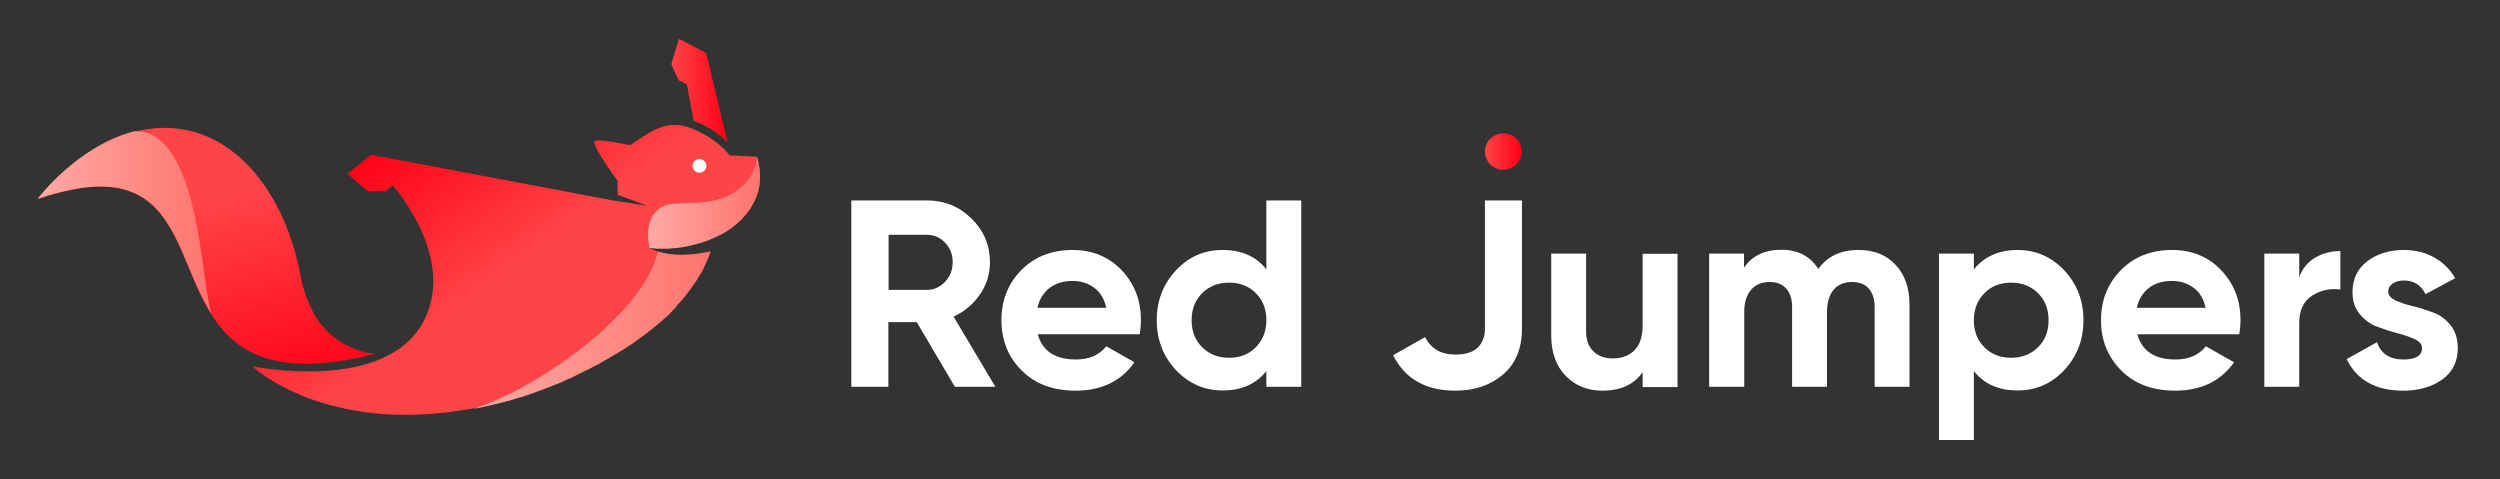 <svg width="167" height="32" viewBox="0 0 167 32" fill="none" xmlns="http://www.w3.org/2000/svg">
<rect x="0" y="0" width="167" height="32" fill="#333333" stroke="none"/>
<path d="M63.785 25.839L61.238 21.518H59.343V25.839H56.868V13.39H61.918C63.09 13.39 64.074 13.789 64.899 14.602C65.724 15.415 66.129 16.385 66.129 17.526C66.129 18.296 65.912 19.009 65.463 19.665C65.015 20.321 64.422 20.82 63.698 21.148L66.491 25.839H63.785ZM59.357 15.686V19.365H61.918C62.381 19.365 62.786 19.18 63.134 18.823C63.467 18.467 63.64 18.025 63.64 17.511C63.64 16.998 63.467 16.57 63.134 16.214C62.801 15.857 62.396 15.686 61.918 15.686H59.357Z" fill="white"/>
<path d="M69.327 22.346C69.645 23.458 70.485 24.014 71.874 24.014C72.771 24.014 73.437 23.715 73.9 23.13L75.781 24.2C74.884 25.469 73.581 26.096 71.845 26.096C70.354 26.096 69.153 25.654 68.256 24.756C67.359 23.872 66.896 22.745 66.896 21.39C66.896 20.05 67.345 18.938 68.227 18.039C69.124 17.141 70.253 16.699 71.657 16.699C72.974 16.699 74.073 17.155 74.927 18.053C75.781 18.952 76.215 20.064 76.215 21.39C76.215 21.69 76.186 22.003 76.128 22.331H69.327V22.346ZM69.298 20.563H73.9C73.769 19.964 73.494 19.508 73.075 19.209C72.655 18.909 72.192 18.767 71.657 18.767C71.034 18.767 70.514 18.923 70.108 19.237C69.703 19.551 69.428 19.993 69.298 20.563Z" fill="white"/>
<path d="M84.593 13.39H86.923V25.839H84.593V24.784C83.913 25.654 82.929 26.082 81.67 26.082C80.455 26.082 79.413 25.625 78.559 24.727C77.705 23.814 77.271 22.702 77.271 21.39C77.271 20.078 77.705 18.966 78.559 18.053C79.413 17.141 80.455 16.698 81.67 16.698C82.929 16.698 83.913 17.126 84.593 17.996V13.39ZM80.31 23.201C80.787 23.672 81.381 23.9 82.104 23.9C82.828 23.9 83.421 23.672 83.884 23.201C84.347 22.731 84.593 22.132 84.593 21.39C84.593 20.649 84.362 20.05 83.884 19.579C83.421 19.108 82.813 18.88 82.104 18.88C81.381 18.88 80.787 19.108 80.31 19.579C79.832 20.05 79.601 20.649 79.601 21.39C79.601 22.132 79.832 22.731 80.31 23.201Z" fill="white"/>
<path d="M97.226 26.096C95.243 26.096 93.854 25.312 93.058 23.729L95.2 22.517C95.591 23.301 96.271 23.686 97.226 23.686C97.891 23.686 98.383 23.529 98.702 23.23C99.02 22.916 99.194 22.502 99.194 21.96V13.39H101.668V21.96C101.668 23.258 101.249 24.285 100.424 24.998C99.585 25.725 98.528 26.096 97.226 26.096Z" fill="white"/>
<path d="M109.728 16.955H112.058V25.854H109.728V24.855C109.164 25.682 108.267 26.096 107.037 26.096C106.053 26.096 105.228 25.768 104.591 25.112C103.954 24.456 103.622 23.558 103.622 22.403V16.941H105.951V22.117C105.951 22.716 106.11 23.158 106.443 23.472C106.762 23.786 107.196 23.943 107.746 23.943C108.353 23.943 108.831 23.757 109.193 23.387C109.554 23.016 109.728 22.474 109.728 21.732V16.955Z" fill="white"/>
<path d="M124.155 16.698C125.182 16.698 126.022 17.026 126.629 17.697C127.252 18.367 127.555 19.251 127.555 20.363V25.839H125.226V20.52C125.226 19.992 125.095 19.565 124.835 19.279C124.575 18.98 124.198 18.837 123.721 18.837C123.185 18.837 122.78 19.009 122.491 19.351C122.201 19.693 122.042 20.192 122.042 20.848V25.839H119.713V20.52C119.713 19.992 119.582 19.565 119.322 19.279C119.061 18.98 118.685 18.837 118.208 18.837C117.687 18.837 117.282 19.009 116.978 19.351C116.674 19.693 116.515 20.192 116.515 20.848V25.839H114.17V16.941H116.5V17.882C117.036 17.083 117.875 16.684 119.003 16.684C120.103 16.684 120.928 17.112 121.463 17.968C122.057 17.126 122.954 16.698 124.155 16.698Z" fill="white"/>
<path d="M134.776 16.699C135.992 16.699 137.034 17.155 137.887 18.053C138.741 18.966 139.175 20.078 139.175 21.39C139.175 22.702 138.741 23.815 137.887 24.727C137.034 25.64 135.992 26.082 134.776 26.082C133.517 26.082 132.533 25.654 131.853 24.784V29.39H129.523V16.941H131.853V17.996C132.548 17.141 133.517 16.699 134.776 16.699ZM132.562 23.201C133.025 23.672 133.633 23.9 134.342 23.9C135.051 23.9 135.659 23.672 136.136 23.201C136.614 22.731 136.845 22.132 136.845 21.39C136.845 20.649 136.614 20.05 136.136 19.579C135.659 19.109 135.066 18.881 134.342 18.881C133.619 18.881 133.025 19.109 132.562 19.579C132.099 20.05 131.853 20.649 131.853 21.39C131.853 22.132 132.085 22.731 132.562 23.201Z" fill="white"/>
<path d="M142.778 22.346C143.097 23.458 143.936 24.014 145.325 24.014C146.222 24.014 146.888 23.715 147.351 23.13L149.232 24.2C148.335 25.469 147.032 26.096 145.296 26.096C143.806 26.096 142.605 25.654 141.707 24.756C140.81 23.857 140.347 22.745 140.347 21.39C140.347 20.05 140.796 18.938 141.678 18.039C142.576 17.141 143.704 16.699 145.108 16.699C146.425 16.699 147.524 17.155 148.378 18.053C149.232 18.952 149.666 20.064 149.666 21.39C149.666 21.69 149.637 22.003 149.579 22.331H142.778V22.346ZM142.735 20.563H147.336C147.206 19.964 146.931 19.508 146.512 19.209C146.092 18.909 145.629 18.767 145.093 18.767C144.471 18.767 143.95 18.923 143.545 19.237C143.14 19.551 142.865 19.993 142.735 20.563Z" fill="white"/>
<path d="M153.602 18.481C153.819 17.911 154.181 17.483 154.673 17.198C155.165 16.913 155.729 16.77 156.337 16.77V19.337C155.628 19.251 154.991 19.394 154.427 19.765C153.862 20.135 153.588 20.749 153.588 21.59V25.84H151.258V16.941H153.588V18.481H153.602Z" fill="white"/>
<path d="M159.535 19.48C159.535 19.722 159.694 19.907 160.012 20.064C160.331 20.207 160.721 20.349 161.17 20.449C161.633 20.563 162.082 20.706 162.545 20.877C163.008 21.048 163.384 21.333 163.702 21.733C164.021 22.132 164.18 22.645 164.18 23.244C164.18 24.157 163.833 24.856 163.138 25.355C162.443 25.84 161.59 26.096 160.548 26.096C158.696 26.096 157.437 25.398 156.757 23.986L158.782 22.859C159.043 23.629 159.636 24.014 160.548 24.014C161.373 24.014 161.792 23.758 161.792 23.244C161.792 23.002 161.633 22.816 161.315 22.66C160.996 22.517 160.606 22.374 160.157 22.26C159.694 22.146 159.245 21.989 158.782 21.818C158.319 21.647 157.943 21.362 157.625 20.977C157.306 20.592 157.147 20.107 157.147 19.522C157.147 18.638 157.48 17.954 158.131 17.454C158.782 16.955 159.607 16.699 160.577 16.699C161.315 16.699 161.98 16.856 162.574 17.184C163.181 17.512 163.644 17.968 164.006 18.581L162.024 19.651C161.734 19.052 161.257 18.738 160.577 18.738C160.273 18.738 160.027 18.809 159.824 18.938C159.636 19.08 159.535 19.251 159.535 19.48Z" fill="white"/>
<path d="M100.424 11.337C101.103 11.337 101.654 10.794 101.654 10.125C101.654 9.455 101.103 8.913 100.424 8.913C99.744 8.913 99.194 9.455 99.194 10.125C99.194 10.794 99.744 11.337 100.424 11.337Z" fill="url(#paint0_linear_512_1446)"/>
<path d="M47.173 3.536L45.35 2.595L44.843 4.292L45.336 5.362L45.885 5.633C46.044 6.488 46.189 7.301 46.334 8.057C46.291 8.043 46.334 8.057 46.406 8.085C47.52 8.527 48.244 9.141 48.606 9.526L47.173 3.536Z" fill="url(#paint1_linear_512_1446)"/>
<path d="M49.734 14.417C49.749 14.402 49.778 14.374 49.792 14.36C49.85 14.303 49.894 14.231 49.937 14.174C49.951 14.146 49.966 14.132 49.995 14.103C50.038 14.046 50.082 13.975 50.125 13.918C50.14 13.889 50.154 13.875 50.169 13.846C50.212 13.789 50.241 13.718 50.284 13.647C50.299 13.618 50.313 13.59 50.328 13.561C50.357 13.49 50.386 13.433 50.429 13.361C50.443 13.333 50.458 13.304 50.472 13.262C50.501 13.19 50.53 13.133 50.545 13.062C50.559 13.034 50.574 12.991 50.588 12.962C50.603 12.891 50.632 12.834 50.646 12.763C50.66 12.72 50.66 12.691 50.675 12.649C50.689 12.577 50.704 12.52 50.718 12.449C50.718 12.406 50.733 12.363 50.733 12.32C50.747 12.249 50.747 12.192 50.747 12.121C50.747 12.078 50.762 12.035 50.762 11.978C50.762 11.907 50.762 11.85 50.762 11.779C50.762 11.722 50.762 11.679 50.762 11.622C50.762 11.565 50.747 11.493 50.747 11.422C50.747 11.365 50.733 11.308 50.733 11.265C50.718 11.208 50.718 11.137 50.704 11.08C50.689 11.023 50.689 10.966 50.675 10.909C50.66 10.852 50.646 10.78 50.632 10.723C50.617 10.681 50.617 10.638 50.603 10.595C50.588 10.552 50.574 10.509 50.559 10.467L48.736 10.381C48.736 10.381 47.94 9.269 46.218 8.584C44.438 7.886 43.44 8.841 42.094 9.697C42.094 9.697 40.3 9.326 39.808 9.397C39.779 9.397 39.764 9.397 39.75 9.411C39.605 9.454 39.779 9.811 40.039 10.267C40.112 10.395 40.199 10.538 40.285 10.666C40.416 10.88 40.56 11.08 40.691 11.28C40.777 11.408 40.864 11.536 40.951 11.65C40.994 11.707 41.023 11.764 41.067 11.807C41.096 11.85 41.139 11.907 41.168 11.935C41.211 12.035 41.255 12.064 41.255 12.064V13.005L43.237 13.746L42.239 13.59L41.24 13.433V13.447L24.788 10.338L23.21 11.607L24.585 12.777L25.772 12.763L26.235 12.377C26.235 12.377 27.537 13.846 28.347 15.871C28.391 15.985 28.434 16.114 28.477 16.228C28.564 16.47 28.637 16.727 28.709 16.984C28.781 17.24 28.825 17.511 28.868 17.768C28.926 18.167 28.955 18.581 28.941 18.994C28.926 19.265 28.912 19.55 28.854 19.821C28.738 20.52 28.477 21.205 28.043 21.889C25.236 26.196 16.872 24.47 16.858 24.47C16.858 24.47 17.292 24.884 18.175 25.426C18.377 25.54 18.594 25.668 18.826 25.796C19.419 26.11 20.157 26.452 21.04 26.752C21.213 26.809 21.402 26.866 21.575 26.923C21.951 27.037 22.342 27.137 22.762 27.237C23.384 27.379 24.05 27.493 24.773 27.579C25.251 27.636 25.757 27.679 26.278 27.693C26.538 27.707 26.814 27.707 27.088 27.707C28.463 27.707 29.968 27.579 31.603 27.279C31.936 27.222 32.269 27.151 32.602 27.08C32.949 27.009 33.282 26.923 33.643 26.823C33.817 26.78 33.991 26.723 34.164 26.681C34.222 26.666 34.28 26.652 34.338 26.623C34.454 26.581 34.584 26.552 34.7 26.509C34.772 26.481 34.844 26.467 34.902 26.438C35.018 26.395 35.148 26.367 35.264 26.324C35.337 26.296 35.394 26.281 35.467 26.253C35.611 26.21 35.756 26.153 35.901 26.096C35.944 26.082 35.988 26.067 36.031 26.053C36.219 25.982 36.407 25.91 36.595 25.839C36.653 25.811 36.711 25.796 36.769 25.768C36.899 25.711 37.044 25.654 37.174 25.597C37.246 25.568 37.319 25.54 37.391 25.511C37.522 25.454 37.652 25.397 37.782 25.34C37.854 25.312 37.927 25.283 37.984 25.255C38.129 25.183 38.274 25.126 38.419 25.055C38.477 25.026 38.52 25.012 38.578 24.984C38.78 24.884 38.968 24.798 39.171 24.698C39.2 24.684 39.229 24.67 39.258 24.656C39.417 24.57 39.591 24.485 39.75 24.399C39.808 24.37 39.866 24.342 39.923 24.299C40.068 24.228 40.199 24.142 40.343 24.071C40.401 24.042 40.459 24 40.517 23.971C40.661 23.886 40.806 23.8 40.951 23.714C40.994 23.686 41.038 23.657 41.081 23.629C41.457 23.401 41.834 23.158 42.21 22.902C42.253 22.873 42.282 22.845 42.326 22.816C42.47 22.716 42.615 22.616 42.745 22.517C42.789 22.488 42.832 22.445 42.89 22.417C43.035 22.317 43.165 22.203 43.295 22.103C43.324 22.089 43.353 22.06 43.367 22.046C45.06 20.691 46.45 19.108 47.202 17.34C47.26 17.212 47.303 17.069 47.361 16.941H47.347C47.376 16.884 47.39 16.841 47.419 16.784C47.318 16.812 47.217 16.827 47.101 16.855C45.495 17.169 44.424 16.969 43.845 16.77C43.498 16.656 43.324 16.541 43.324 16.541C43.44 16.556 43.556 16.57 43.671 16.57C43.686 16.57 43.686 16.57 43.7 16.57C43.802 16.584 43.917 16.584 44.019 16.584C44.048 16.584 44.062 16.584 44.091 16.584C44.192 16.584 44.279 16.584 44.38 16.584C44.409 16.584 44.438 16.584 44.467 16.584C44.554 16.584 44.641 16.584 44.728 16.57C44.771 16.57 44.8 16.57 44.843 16.556C44.93 16.556 45.003 16.541 45.089 16.541C45.133 16.541 45.176 16.527 45.22 16.527C45.292 16.513 45.364 16.513 45.437 16.499C45.495 16.485 45.538 16.485 45.596 16.47C45.668 16.456 45.726 16.442 45.798 16.442C45.856 16.427 45.914 16.413 45.972 16.399C46.03 16.385 46.088 16.37 46.146 16.356C46.204 16.342 46.276 16.328 46.334 16.313C46.392 16.299 46.435 16.285 46.493 16.271C46.565 16.256 46.638 16.228 46.696 16.213C46.739 16.199 46.782 16.185 46.84 16.171C46.913 16.142 46.985 16.114 47.057 16.099C47.101 16.085 47.144 16.071 47.173 16.057C47.245 16.028 47.318 16 47.39 15.971C47.419 15.957 47.463 15.943 47.492 15.928C47.564 15.9 47.651 15.857 47.723 15.829C47.752 15.814 47.781 15.8 47.81 15.786C47.882 15.743 47.969 15.714 48.041 15.672C48.07 15.657 48.099 15.643 48.128 15.629C48.2 15.586 48.273 15.543 48.36 15.501C48.389 15.486 48.403 15.472 48.432 15.458C48.504 15.415 48.577 15.358 48.649 15.315C48.678 15.301 48.693 15.287 48.721 15.272C48.794 15.215 48.866 15.172 48.924 15.116C48.938 15.101 48.968 15.087 48.982 15.073C49.054 15.016 49.112 14.959 49.184 14.902C49.199 14.887 49.228 14.873 49.242 14.845C49.3 14.787 49.373 14.73 49.431 14.673C49.445 14.659 49.474 14.631 49.488 14.616C49.633 14.531 49.676 14.474 49.734 14.417Z" fill="url(#paint2_linear_512_1446)"/>
<path d="M45.248 20.378C45.321 20.292 45.393 20.206 45.48 20.121C45.523 20.078 45.552 20.035 45.596 19.993C45.683 19.893 45.755 19.807 45.827 19.707C45.856 19.679 45.885 19.636 45.9 19.608C46.001 19.479 46.102 19.351 46.203 19.208C46.218 19.194 46.218 19.18 46.233 19.166C46.319 19.052 46.392 18.923 46.478 18.809C46.507 18.766 46.536 18.724 46.565 18.681C46.623 18.581 46.681 18.495 46.739 18.395C46.768 18.353 46.797 18.296 46.826 18.253C46.884 18.167 46.927 18.067 46.971 17.982C46.999 17.925 47.028 17.882 47.043 17.825C47.086 17.725 47.144 17.625 47.188 17.526C47.202 17.483 47.231 17.44 47.245 17.397C47.303 17.255 47.361 17.112 47.419 16.955H47.405C47.434 16.898 47.448 16.855 47.477 16.798C47.376 16.827 47.274 16.841 47.159 16.87C45.567 17.183 44.511 16.984 43.932 16.798C43.237 20.449 37.073 25.212 32.457 27.009C32.167 27.123 31.878 27.223 31.603 27.322C32.269 27.194 32.963 27.037 33.672 26.852C34.005 26.766 34.352 26.666 34.714 26.552H34.729C35.076 26.453 35.423 26.324 35.785 26.196C35.799 26.196 35.799 26.196 35.814 26.182C36.219 26.039 36.624 25.882 37.029 25.725C37.145 25.683 37.261 25.625 37.391 25.583C37.435 25.568 37.478 25.554 37.507 25.526C37.608 25.483 37.724 25.44 37.825 25.383C37.883 25.355 37.926 25.34 37.984 25.312C38.086 25.269 38.187 25.226 38.288 25.169C38.346 25.141 38.404 25.112 38.462 25.084C38.563 25.041 38.65 24.998 38.751 24.941C38.824 24.912 38.882 24.884 38.954 24.841C39.113 24.77 39.258 24.684 39.417 24.613C39.504 24.57 39.591 24.527 39.663 24.485C39.735 24.442 39.808 24.399 39.895 24.37C39.981 24.328 40.068 24.285 40.141 24.228C40.213 24.185 40.285 24.142 40.358 24.1C40.444 24.057 40.531 24 40.618 23.957C40.69 23.914 40.763 23.871 40.835 23.829C40.922 23.772 41.009 23.715 41.11 23.672C41.168 23.629 41.24 23.601 41.298 23.558C41.414 23.486 41.53 23.415 41.645 23.344C41.689 23.315 41.718 23.301 41.761 23.273C41.906 23.173 42.051 23.073 42.195 22.987C42.239 22.959 42.297 22.916 42.34 22.887C42.441 22.816 42.543 22.745 42.629 22.674C42.687 22.631 42.731 22.588 42.789 22.559C42.875 22.488 42.977 22.431 43.063 22.36C43.121 22.317 43.165 22.274 43.223 22.232C43.309 22.16 43.411 22.089 43.498 22.018C43.541 21.975 43.599 21.946 43.642 21.904C43.744 21.818 43.845 21.732 43.961 21.647C43.99 21.618 44.019 21.59 44.047 21.576C44.178 21.461 44.308 21.347 44.438 21.233C44.467 21.205 44.496 21.176 44.525 21.162C44.626 21.076 44.728 20.977 44.814 20.877C44.858 20.834 44.901 20.791 44.93 20.748C45.017 20.663 45.089 20.592 45.176 20.506C45.162 20.463 45.205 20.42 45.248 20.378Z" fill="url(#paint3_linear_512_1446)"/>
<path d="M49.734 14.417C49.749 14.402 49.778 14.374 49.792 14.36C49.85 14.303 49.894 14.231 49.937 14.174C49.952 14.146 49.966 14.132 49.995 14.103C50.038 14.046 50.082 13.975 50.125 13.918C50.14 13.889 50.154 13.875 50.169 13.846C50.212 13.789 50.241 13.718 50.284 13.647C50.299 13.618 50.313 13.59 50.328 13.561C50.357 13.49 50.386 13.433 50.429 13.361C50.444 13.333 50.458 13.305 50.472 13.262C50.501 13.19 50.53 13.133 50.545 13.062C50.559 13.034 50.574 12.991 50.588 12.962C50.603 12.891 50.632 12.834 50.646 12.763C50.66 12.72 50.66 12.691 50.675 12.649C50.69 12.577 50.704 12.52 50.718 12.449C50.718 12.406 50.733 12.363 50.733 12.32C50.747 12.249 50.747 12.192 50.747 12.121C50.747 12.078 50.762 12.035 50.762 11.978C50.762 11.907 50.762 11.85 50.762 11.779C50.762 11.722 50.762 11.679 50.762 11.622C50.762 11.565 50.747 11.493 50.747 11.422C50.747 11.365 50.733 11.308 50.733 11.265C50.718 11.208 50.718 11.137 50.704 11.08C50.69 11.023 50.69 10.966 50.675 10.909C50.66 10.852 50.646 10.78 50.632 10.723C50.617 10.681 50.617 10.638 50.603 10.595C50.603 10.624 50.617 10.652 50.617 10.681C50.603 10.609 50.588 10.538 50.559 10.481C50.559 10.481 50.545 12.206 48.606 13.091C46.667 13.975 44.815 13.133 43.874 14.075C43.585 14.36 43.425 14.716 43.353 15.044C43.353 15.044 43.353 15.044 43.353 15.059C43.353 15.073 43.353 15.073 43.353 15.087C43.339 15.144 43.339 15.187 43.324 15.244C43.324 15.258 43.324 15.287 43.31 15.301C43.31 15.344 43.295 15.401 43.295 15.444C43.295 15.472 43.295 15.486 43.295 15.515C43.295 15.558 43.295 15.6 43.295 15.629C43.295 15.657 43.295 15.686 43.295 15.714C43.295 15.743 43.295 15.771 43.295 15.8C43.295 15.843 43.295 15.9 43.31 15.943C43.31 15.957 43.31 15.985 43.31 16C43.31 16.028 43.31 16.057 43.324 16.085C43.324 16.099 43.324 16.114 43.324 16.128C43.339 16.214 43.353 16.299 43.353 16.356C43.353 16.37 43.353 16.37 43.353 16.385C43.353 16.399 43.353 16.427 43.367 16.442C43.367 16.456 43.367 16.456 43.367 16.47C43.367 16.499 43.382 16.513 43.382 16.527C43.382 16.542 43.382 16.542 43.382 16.542C43.382 16.556 43.382 16.556 43.382 16.556V16.57C43.498 16.584 43.614 16.599 43.729 16.599C43.744 16.599 43.744 16.599 43.758 16.599C43.859 16.613 43.975 16.613 44.077 16.613C44.105 16.613 44.12 16.613 44.149 16.613C44.25 16.613 44.337 16.613 44.438 16.613C44.467 16.613 44.496 16.613 44.525 16.613C44.612 16.613 44.699 16.613 44.786 16.599C44.829 16.599 44.858 16.599 44.901 16.584C44.988 16.584 45.06 16.57 45.147 16.57C45.191 16.57 45.234 16.556 45.278 16.556C45.35 16.542 45.422 16.542 45.495 16.527C45.553 16.513 45.596 16.513 45.654 16.499C45.726 16.485 45.784 16.47 45.856 16.47C45.914 16.456 45.972 16.442 46.03 16.427C46.088 16.413 46.146 16.399 46.204 16.385C46.262 16.37 46.334 16.356 46.392 16.342C46.45 16.328 46.493 16.313 46.551 16.299C46.623 16.285 46.696 16.256 46.754 16.242C46.797 16.228 46.84 16.214 46.898 16.199C46.971 16.171 47.043 16.142 47.115 16.128C47.159 16.114 47.202 16.099 47.231 16.085C47.303 16.057 47.376 16.028 47.448 16C47.477 15.985 47.52 15.971 47.549 15.957C47.622 15.928 47.709 15.886 47.781 15.857C47.81 15.843 47.839 15.829 47.868 15.814C47.94 15.771 48.027 15.743 48.099 15.7C48.128 15.686 48.157 15.672 48.186 15.657C48.258 15.615 48.331 15.572 48.418 15.529C48.447 15.515 48.461 15.501 48.49 15.486C48.562 15.444 48.635 15.386 48.707 15.344C48.736 15.329 48.751 15.315 48.779 15.301C48.852 15.244 48.924 15.201 48.982 15.144C48.996 15.13 49.025 15.116 49.04 15.101C49.112 15.044 49.17 14.987 49.242 14.93C49.257 14.916 49.286 14.902 49.3 14.873C49.358 14.816 49.431 14.759 49.488 14.702C49.503 14.688 49.532 14.659 49.546 14.645C49.633 14.531 49.691 14.474 49.734 14.417Z" fill="url(#paint4_linear_512_1446)"/>
<path d="M23.775 23.344C23.702 23.315 23.615 23.287 23.529 23.244C23.456 23.215 23.384 23.173 23.297 23.144C23.283 23.13 23.268 23.13 23.254 23.116C23.181 23.087 23.123 23.044 23.051 23.016C23.037 23.002 23.008 23.002 22.993 22.987C22.834 22.887 22.66 22.788 22.487 22.659C22.458 22.645 22.443 22.631 22.414 22.602C22.357 22.559 22.299 22.503 22.226 22.46C22.197 22.431 22.168 22.417 22.14 22.388C22.082 22.331 22.024 22.289 21.966 22.232C21.937 22.203 21.908 22.189 21.893 22.16C21.821 22.089 21.734 22.003 21.662 21.918L21.648 21.904C21.575 21.818 21.488 21.718 21.416 21.618C21.387 21.59 21.372 21.561 21.344 21.533C21.286 21.462 21.242 21.39 21.184 21.305C21.155 21.262 21.141 21.233 21.112 21.191C21.054 21.105 21.011 21.034 20.967 20.948C20.953 20.905 20.924 20.877 20.91 20.834C20.779 20.592 20.649 20.321 20.533 20.021C20.519 19.978 20.504 19.936 20.49 19.893C20.446 19.779 20.403 19.679 20.374 19.565C20.36 19.508 20.345 19.451 20.316 19.394C20.287 19.28 20.244 19.151 20.215 19.037C20.2 18.98 20.186 18.937 20.172 18.88C20.128 18.709 20.085 18.524 20.056 18.324C19.057 13.019 15.715 8.456 10.853 8.542C10.694 8.542 10.52 8.556 10.361 8.57C10.288 8.57 10.216 8.584 10.129 8.599C10.042 8.613 9.955 8.613 9.869 8.627C9.84 8.627 9.796 8.642 9.767 8.642C5.484 9.326 2.532 13.305 2.532 13.305C17.364 8.214 7.467 28.15 25.106 23.629C25.106 23.629 24.541 23.629 23.775 23.344Z" fill="url(#paint5_linear_512_1446)"/>
<path d="M3.444 12.991C3.675 12.92 3.907 12.863 4.124 12.806H4.138C4.37 12.749 4.587 12.706 4.79 12.663C4.848 12.649 4.891 12.649 4.949 12.635C5.151 12.592 5.354 12.563 5.542 12.535H5.557C5.759 12.506 5.947 12.492 6.121 12.478C6.164 12.478 6.208 12.478 6.266 12.463C6.439 12.449 6.613 12.449 6.772 12.449C6.787 12.449 6.787 12.449 6.801 12.449C6.975 12.449 7.134 12.463 7.293 12.478C7.336 12.478 7.365 12.492 7.409 12.492C7.553 12.506 7.698 12.521 7.843 12.549C7.857 12.549 7.857 12.549 7.872 12.549C8.017 12.578 8.161 12.606 8.291 12.649C8.32 12.663 8.364 12.663 8.393 12.677C8.523 12.72 8.639 12.749 8.755 12.806C8.769 12.806 8.769 12.806 8.783 12.82C8.914 12.863 9.029 12.92 9.145 12.977C9.174 12.991 9.203 13.005 9.232 13.02C9.333 13.077 9.449 13.134 9.55 13.205C9.565 13.205 9.565 13.219 9.579 13.219C9.681 13.291 9.782 13.362 9.883 13.433C9.912 13.447 9.927 13.476 9.956 13.49C10.042 13.562 10.129 13.633 10.216 13.718L10.23 13.733C10.317 13.818 10.404 13.904 10.491 14.004C10.505 14.018 10.534 14.046 10.549 14.061C10.621 14.146 10.708 14.232 10.78 14.332C10.78 14.346 10.795 14.346 10.795 14.36C10.867 14.46 10.954 14.56 11.026 14.674C11.041 14.702 11.055 14.717 11.07 14.745C11.142 14.845 11.2 14.945 11.272 15.045C11.272 15.059 11.287 15.059 11.287 15.073C11.359 15.187 11.417 15.301 11.489 15.415C11.504 15.444 11.518 15.458 11.533 15.487C11.591 15.601 11.649 15.701 11.707 15.815C11.707 15.829 11.721 15.829 11.721 15.843C11.779 15.972 11.851 16.086 11.909 16.214C11.924 16.242 11.938 16.257 11.938 16.285C12.647 17.811 13.211 19.537 14.137 20.991C13.443 19.209 13.385 8.599 8.957 8.77C5.122 9.783 2.518 13.276 2.518 13.276C2.778 13.191 3.024 13.105 3.27 13.034C3.314 13.02 3.372 13.005 3.444 12.991Z" fill="url(#paint6_linear_512_1446)"/>
<path d="M46.724 11.536C46.98 11.536 47.188 11.332 47.188 11.08C47.188 10.828 46.98 10.623 46.724 10.623C46.469 10.623 46.261 10.828 46.261 11.08C46.261 11.332 46.469 11.536 46.724 11.536Z" fill="#FEFEFE"/>
<defs>
<linearGradient id="paint0_linear_512_1446" x1="99.194" y1="10.12" x2="101.663" y2="10.12" gradientUnits="userSpaceOnUse">
<stop stop-color="#FF4447"/>
<stop offset="1" stop-color="#FF0015"/>
</linearGradient>
<linearGradient id="paint1_linear_512_1446" x1="44.84" y1="6.058" x2="48.606" y2="6.058" gradientUnits="userSpaceOnUse">
<stop stop-color="#FF4447"/>
<stop offset="1" stop-color="#FF0015"/>
</linearGradient>
<linearGradient id="paint2_linear_512_1446" x1="34.094" y1="18.008" x2="26.931" y2="8.211" gradientUnits="userSpaceOnUse">
<stop stop-color="#FF4447"/>
<stop offset="1" stop-color="#FF0015"/>
</linearGradient>
<linearGradient id="paint3_linear_512_1446" x1="31.584" y1="22.051" x2="47.469" y2="22.051" gradientUnits="userSpaceOnUse">
<stop stop-color="#FFAAA5"/>
<stop offset="1" stop-color="#FF746D"/>
</linearGradient>
<linearGradient id="paint4_linear_512_1446" x1="43.271" y1="13.543" x2="50.762" y2="13.543" gradientUnits="userSpaceOnUse">
<stop stop-color="#FFAAA5"/>
<stop offset="1" stop-color="#FF746D"/>
</linearGradient>
<linearGradient id="paint5_linear_512_1446" x1="12.623" y1="13.821" x2="16.012" y2="27.488" gradientUnits="userSpaceOnUse">
<stop stop-color="#FF4447"/>
<stop offset="1" stop-color="#FF0015"/>
</linearGradient>
<linearGradient id="paint6_linear_512_1446" x1="2.505" y1="14.896" x2="14.126" y2="14.896" gradientUnits="userSpaceOnUse">
<stop stop-color="#FFAAA5"/>
<stop offset="1" stop-color="#FF746D"/>
</linearGradient>
</defs>
</svg>
